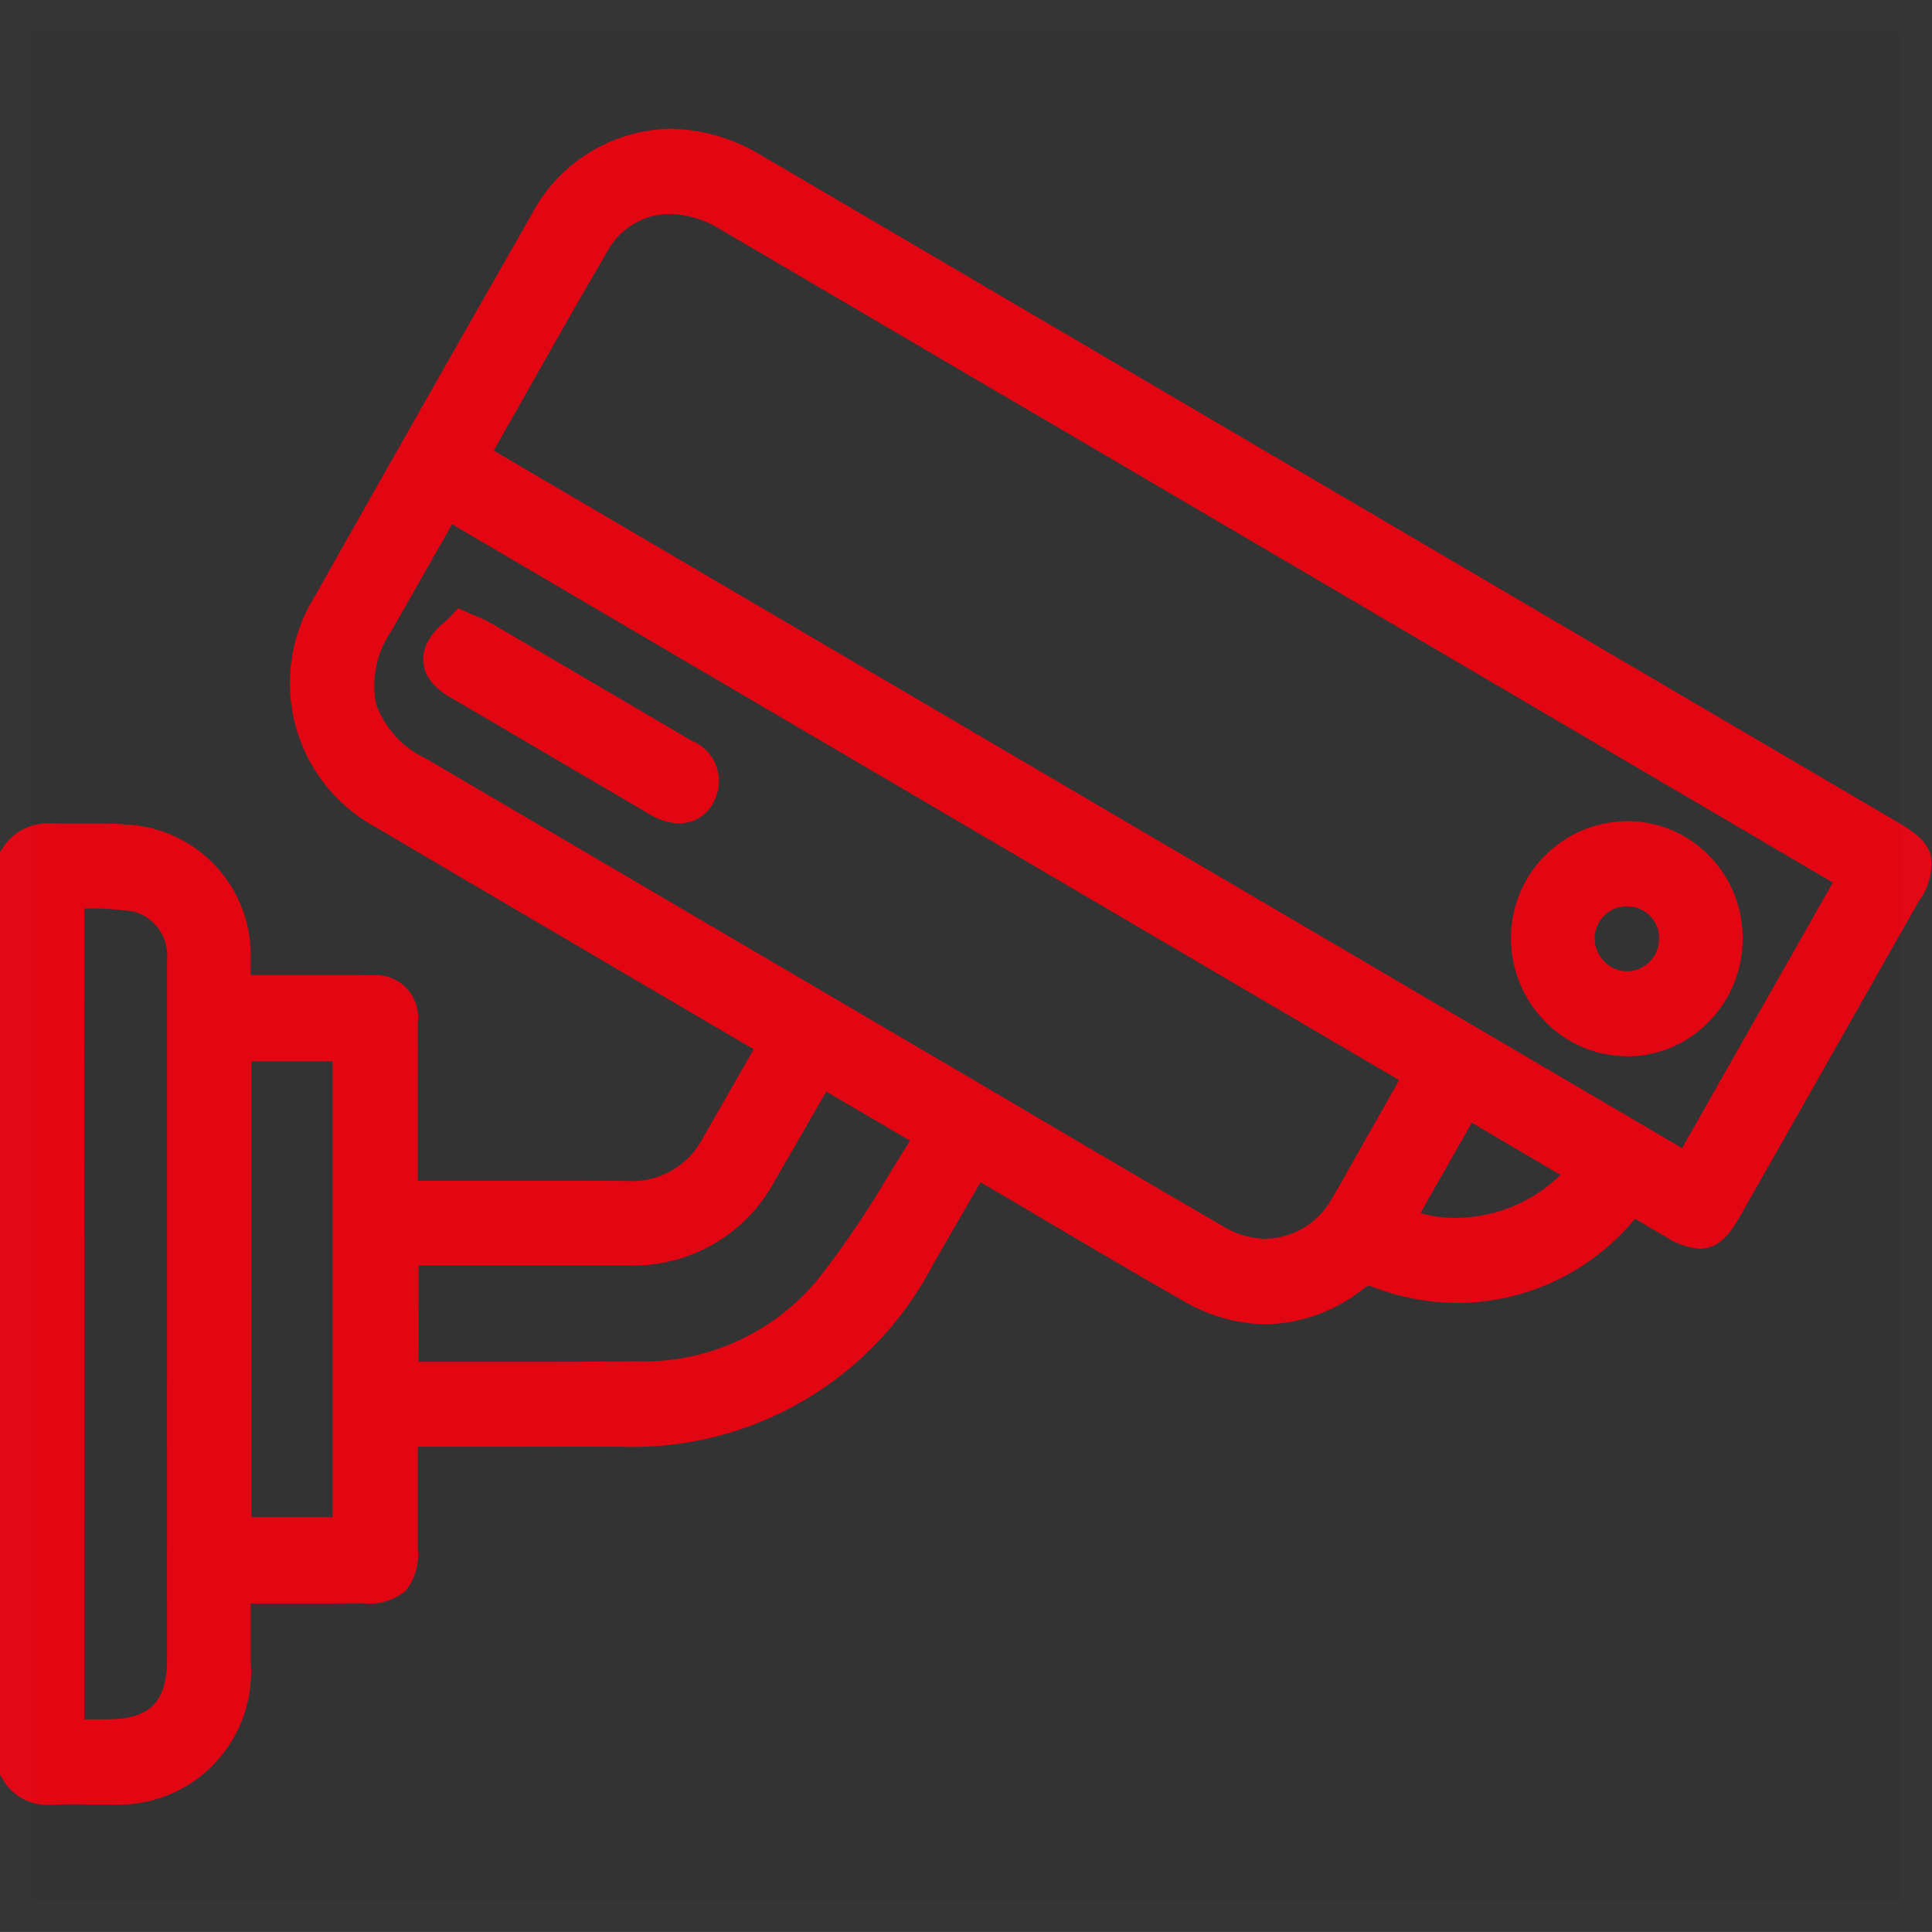 <svg xmlns="http://www.w3.org/2000/svg" width="60.001" height="60" viewBox="0 0 60.001 60">
  <rect x="0" y="0" width="60.001" height="60" fill="#333333" stroke="none"/>
  <g id="Icon_Kamera" transform="translate(-300 -750)">
    <path id="Icon_Kamera-2" data-name="Icon_Kamera" d="M-12325.93-62.769l-.07-.121V-91.537l.083-.124a1.65,1.65,0,0,1,1.47-.767c.026,0,.055,0,.084,0,.192.006.388.006.555.006h.706c.289,0,.672,0,1.062.031a4.063,4.063,0,0,1,3.825,4.173c0,.164,0,.328,0,.5h2.257c.15,0,.3,0,.453,0h.463c.229,0,.417,0,.6.006a1.31,1.31,0,0,1,1.415,1.476c.006,1.12,0,2.255,0,3.353v1.553h.037c.754,0,1.535,0,2.3,0h1.4c.877,0,1.816,0,2.763.009h.04a2.476,2.476,0,0,0,2.33-1.364l.32-.557q.611-1.063,1.244-2.172l-.889-.52c-1.2-.705-2.38-1.4-3.561-2.091q-1.255-.738-2.516-1.479c-1.561-.916-3.174-1.862-4.759-2.8a5.085,5.085,0,0,1-1.908-7.171c2.417-4.291,4.856-8.569,6.709-11.814A4.978,4.978,0,0,1-12305.2-114a5.581,5.581,0,0,1,2.835.82c6.26,3.672,12.619,7.406,18.769,11.016l7.208,4.232q1.935,1.132,3.867,2.267,2.729,1.6,5.455,3.2c.563.331.914.606,1.029,1.033a1.925,1.925,0,0,1-.368,1.414q-2,3.526-4,7.053l-1.551,2.728c-.276.492-.627,1.018-1.264,1.018a2.231,2.231,0,0,1-1.067-.384c-.311-.179-.621-.362-.937-.548a7.162,7.162,0,0,1-5.493,2.617,7.421,7.421,0,0,1-2.626-.489.532.532,0,0,0-.154-.04c-.013,0-.047,0-.152.08a5,5,0,0,1-3.046,1.111,5.167,5.167,0,0,1-2.556-.727c-1.425-.81-2.854-1.655-4.239-2.472-.639-.38-1.3-.77-1.953-1.151a1.072,1.072,0,0,0-.106-.059q-.293.506-.584,1.012-.461.789-.909,1.575a10.514,10.514,0,0,1-9.641,5.627h-.045c-1.357-.006-2.715,0-4.071,0q-1.018,0-2.036,0h-.191V-69.9a1.792,1.792,0,0,1-.372,1.3,1.692,1.692,0,0,1-1.265.393c-.739.006-1.467.006-2.019.006h-1.532v.3c0,.523,0,1.015,0,1.519a4.12,4.12,0,0,1-4.339,4.424c-.189,0-.378,0-.566,0s-.371-.006-.557-.006c-.271,0-.493.006-.7.015-.037,0-.073,0-.11,0A1.58,1.58,0,0,1-12325.93-62.769Zm2.547-1.834h.693c1.352,0,1.878-.529,1.878-1.881V-83.7c0-1.482,0-3.01,0-4.516a1.407,1.407,0,0,0-1.02-1.469,8.738,8.738,0,0,0-1.391-.1c-.052,0-.1,0-.158,0Zm5.193-6.277h2.52V-85.038h-2.52Zm5.186-4.826c.575,0,1.146,0,1.716,0,.725,0,1.442,0,2.161,0,1.116,0,2.029-.006,2.881-.015a7.011,7.011,0,0,0,5.638-2.537,28.442,28.442,0,0,0,2.194-3.226c.222-.359.447-.724.678-1.089l-.61-.359-1.993-1.166c-.266.458-.523.909-.779,1.349-.271.473-.539.937-.81,1.4a4.977,4.977,0,0,1-4.54,2.651h-.012c-.929,0-1.92,0-3.22,0h-3.3Zm-.831-22.715a3.031,3.031,0,0,0-.493,2.264,2.985,2.985,0,0,0,1.546,1.711q6.976,4.093,13.948,8.185l2.641,1.55q1.141.668,2.273,1.339c1.932,1.135,3.928,2.311,5.9,3.455a2.636,2.636,0,0,0,1.339.39,2.407,2.407,0,0,0,2.072-1.3c.19-.316.377-.647.553-.965.083-.145.167-.294.25-.442l.605-1.067c.216-.38.432-.764.653-1.154l-29.413-17.264Q-12312.9-100.067-12313.835-98.42Zm33.325,15.677c-.211.365-.408.715-.606,1.064-.243.424-.5.872-.767,1.355a3.776,3.776,0,0,0,1.077.148,4.675,4.675,0,0,0,3.271-1.336c-.8-.467-1.6-.937-2.42-1.42l-.337-.2Zm-26.646-27.417c-.885,1.513-1.729,3.007-2.625,4.591l-.886,1.565q9.917,5.819,19.8,11.622l17.107,10.041q.989-1.749,1.971-3.474l2.709-4.773c-.034-.022-.067-.043-.1-.062-6.109-3.588-12.67-7.443-19.239-11.3q-3.631-2.134-7.27-4.266-3.992-2.343-7.98-4.683a3.1,3.1,0,0,0-1.533-.455A2.224,2.224,0,0,0-12307.156-110.16Zm31.63,24.964a3.557,3.557,0,0,1-2.508-1.1,3.675,3.675,0,0,1-1.04-2.558,3.625,3.625,0,0,1,3.6-3.641h.021a3.526,3.526,0,0,1,2.544,1.083,3.652,3.652,0,0,1,1.029,2.6,3.656,3.656,0,0,1-1.062,2.555,3.516,3.516,0,0,1-2.512,1.064A.549.549,0,0,1-12275.526-85.2Zm-.949-3.663a1.033,1.033,0,0,0,.292.715,1,1,0,0,0,.709.312,1.009,1.009,0,0,0,1-1,.988.988,0,0,0-.956-1.018h-.032A1,1,0,0,0-12276.476-88.858ZM-12275.465-90.346Zm-30.35-2.36q-1.685-.988-3.37-1.977-1.43-.84-2.858-1.677c-.961-.563-.863-1.247-.724-1.605a1.993,1.993,0,0,1,.569-.711c.073-.065.14-.124.191-.179l.237-.254.316.142c.1.043.188.084.268.114a3.726,3.726,0,0,1,.435.207c2.207,1.287,4.242,2.481,6.229,3.65a1.352,1.352,0,0,1,.676,1.921,1.2,1.2,0,0,1-1.056.65A1.869,1.869,0,0,1-12305.814-92.707Z" transform="translate(12626 867.999)" fill="#e20613"/>
    <g id="Rectangle_151" data-name="Rectangle 151" transform="translate(300 750)" fill="none" stroke="rgba(255,255,255,0.01)" stroke-width="1">
      <rect width="60" height="60" stroke="none"/>
      <rect x="0.5" y="0.5" width="59" height="59" fill="none"/>
    </g>
  </g>
</svg>
